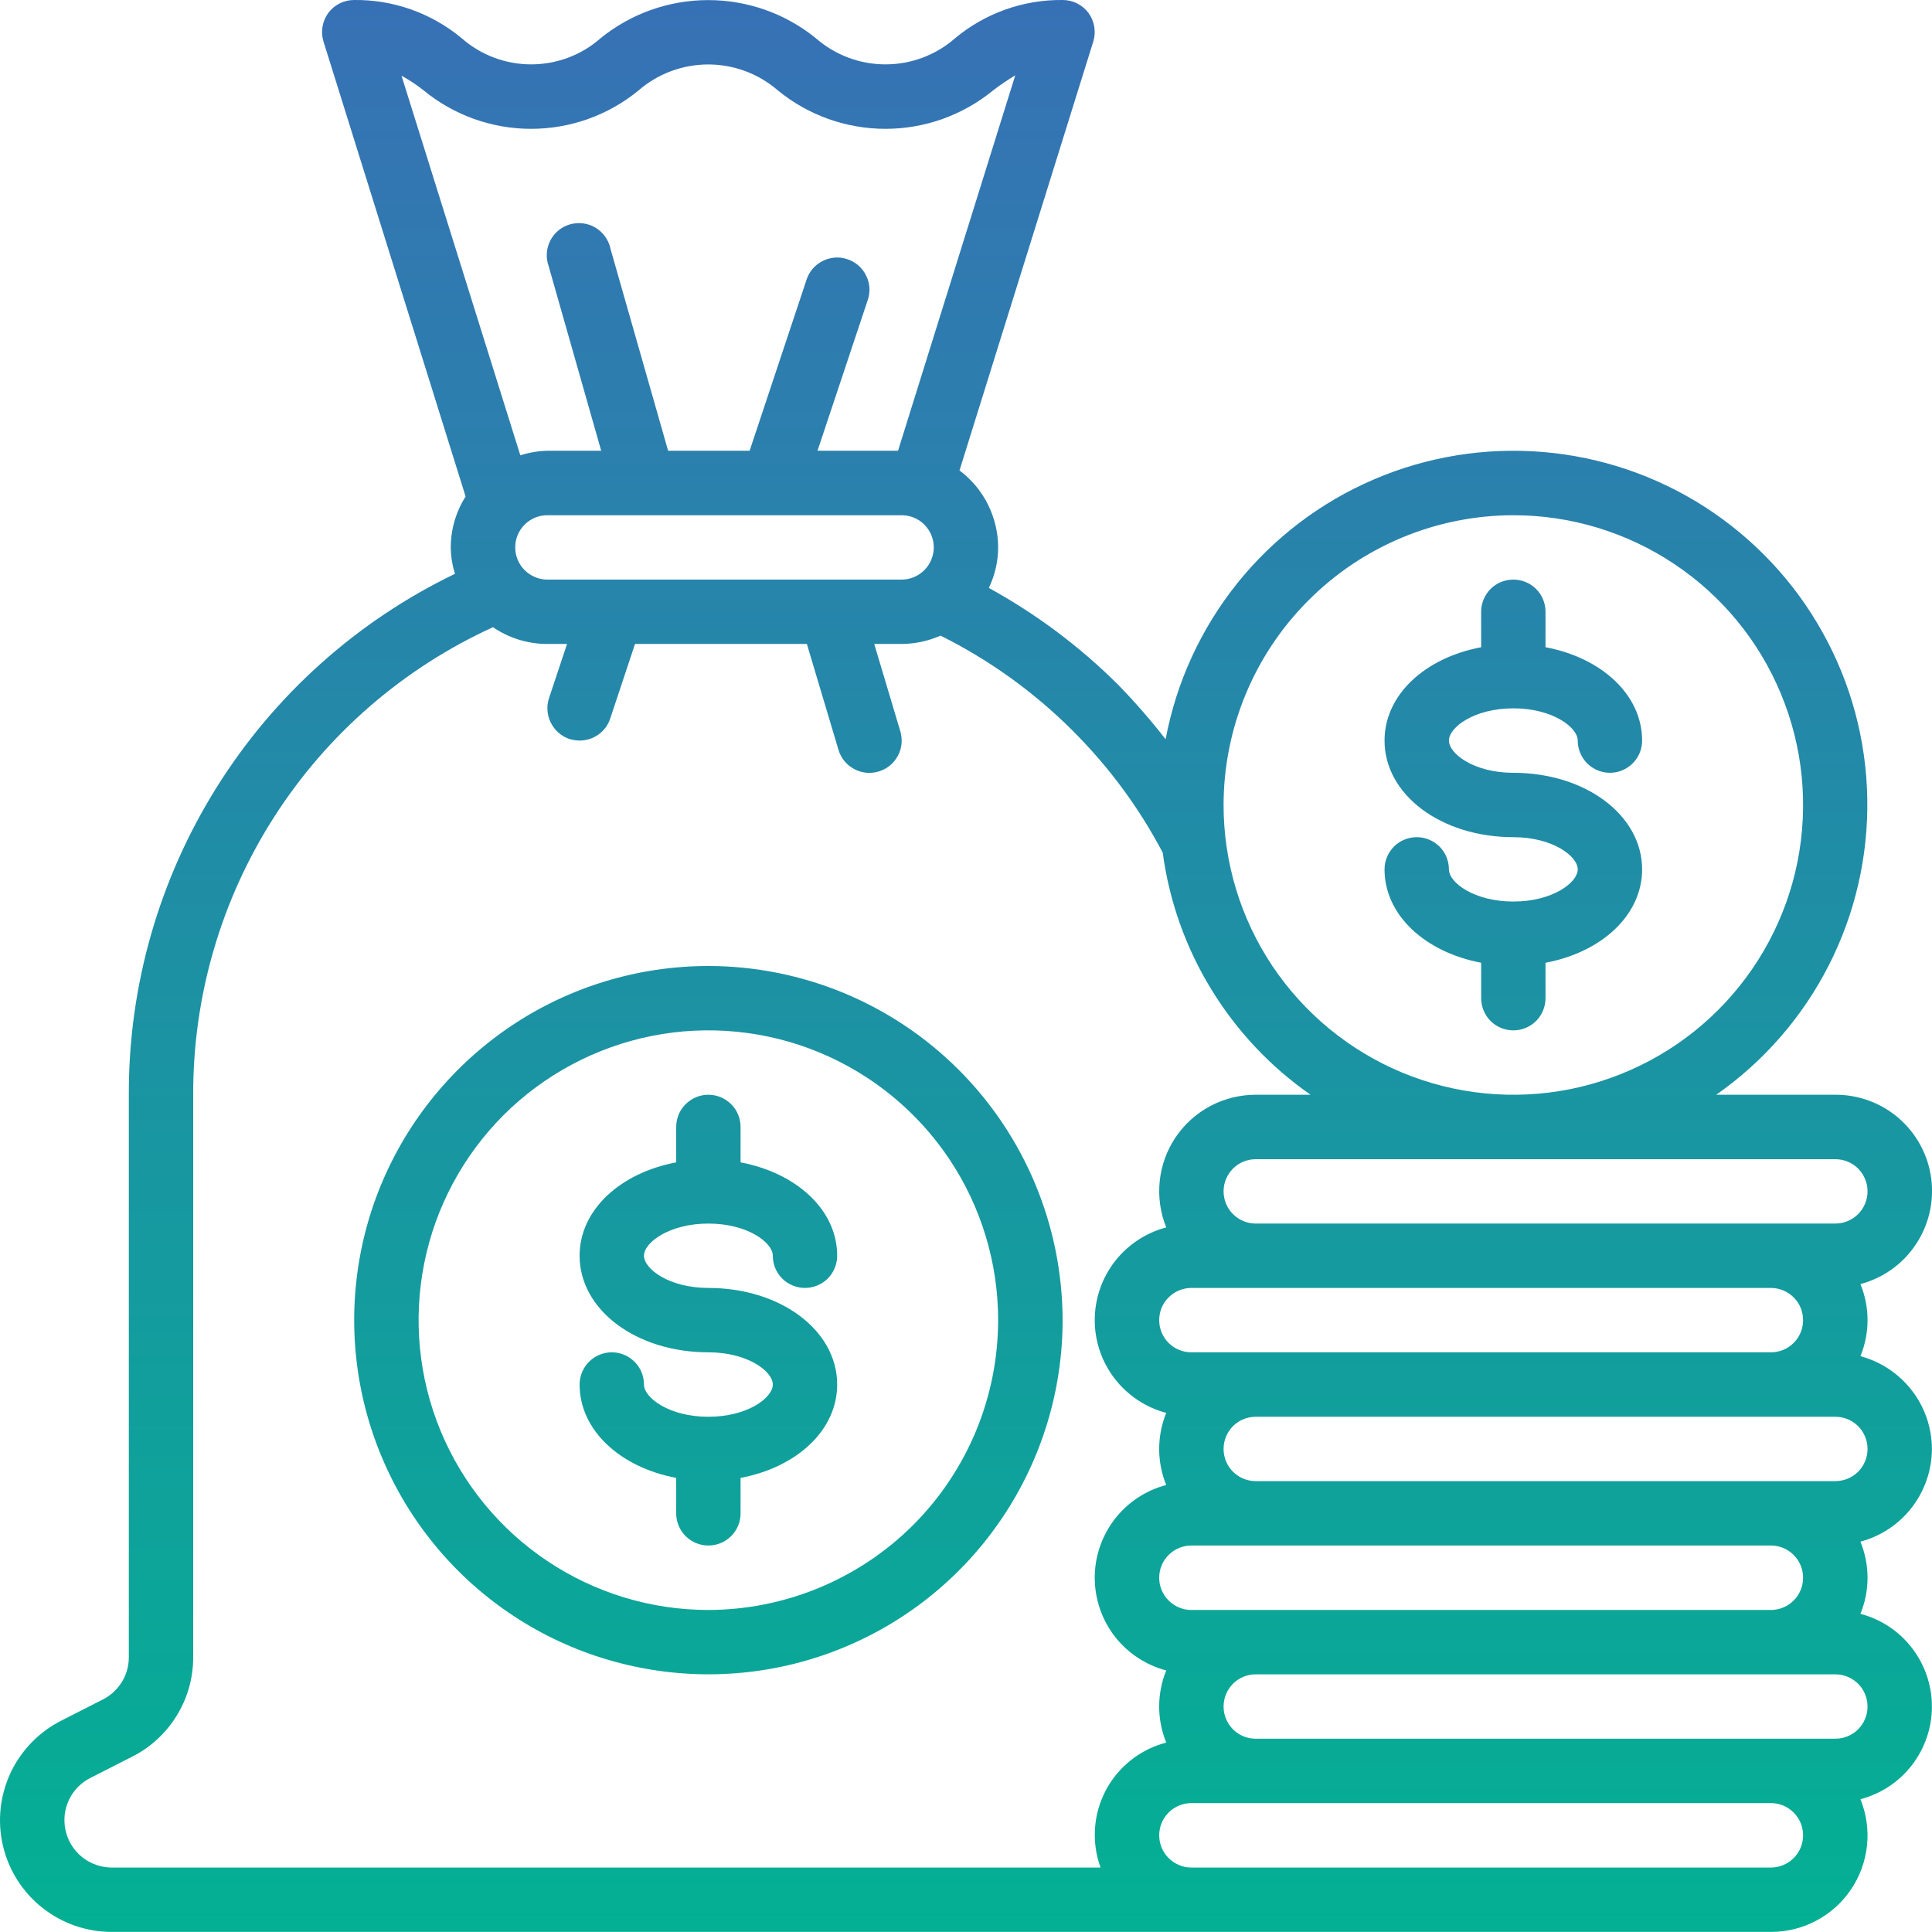 <svg xmlns="http://www.w3.org/2000/svg" width="22" height="22" viewBox="0 0 22 22" fill="none"><path d="M8.066 13.933C8.514 13.933 8.8 14.15 8.8 14.299C8.8 14.397 8.838 14.49 8.907 14.559C8.976 14.627 9.069 14.666 9.166 14.666C9.264 14.666 9.357 14.627 9.426 14.559C9.494 14.49 9.533 14.397 9.533 14.299C9.533 13.778 9.071 13.357 8.433 13.236V12.833C8.433 12.736 8.395 12.642 8.326 12.574C8.257 12.505 8.164 12.466 8.066 12.466C7.969 12.466 7.876 12.505 7.807 12.574C7.738 12.642 7.7 12.736 7.7 12.833V13.236C7.062 13.356 6.6 13.778 6.6 14.299C6.6 14.916 7.244 15.399 8.066 15.399C8.514 15.399 8.8 15.616 8.8 15.766C8.8 15.916 8.514 16.133 8.066 16.133C7.619 16.133 7.333 15.916 7.333 15.766C7.333 15.669 7.295 15.575 7.226 15.507C7.157 15.438 7.064 15.399 6.967 15.399C6.869 15.399 6.776 15.438 6.707 15.507C6.639 15.575 6.6 15.669 6.6 15.766C6.6 16.287 7.062 16.709 7.7 16.829V17.233C7.7 17.33 7.738 17.423 7.807 17.492C7.876 17.561 7.969 17.599 8.066 17.599C8.164 17.599 8.257 17.561 8.326 17.492C8.395 17.423 8.433 17.33 8.433 17.233V16.829C9.071 16.709 9.533 16.288 9.533 15.766C9.533 15.149 8.889 14.666 8.066 14.666C7.619 14.666 7.333 14.449 7.333 14.299C7.333 14.15 7.619 13.933 8.066 13.933Z" fill="url(#paint0_linear_1_247)"></path><path d="M8.067 11C7.269 11 6.489 11.236 5.826 11.679C5.163 12.123 4.646 12.752 4.34 13.489C4.035 14.226 3.955 15.037 4.111 15.82C4.267 16.602 4.651 17.32 5.215 17.885C5.779 18.449 6.497 18.833 7.28 18.988C8.062 19.144 8.873 19.064 9.61 18.759C10.347 18.454 10.977 17.937 11.42 17.273C11.863 16.61 12.1 15.83 12.1 15.033C12.098 13.963 11.673 12.938 10.917 12.182C10.161 11.426 9.136 11.001 8.067 11ZM8.067 18.333C7.414 18.333 6.776 18.139 6.233 17.776C5.691 17.414 5.268 16.898 5.018 16.296C4.768 15.693 4.703 15.029 4.83 14.389C4.957 13.749 5.272 13.161 5.733 12.699C6.195 12.238 6.783 11.924 7.423 11.796C8.063 11.669 8.726 11.734 9.329 11.984C9.932 12.234 10.448 12.657 10.81 13.199C11.173 13.742 11.366 14.38 11.366 15.033C11.365 15.908 11.017 16.746 10.399 17.365C9.78 17.983 8.941 18.331 8.067 18.333Z" fill="url(#paint1_linear_1_247)"></path><path d="M17.233 10.266C16.785 10.266 16.499 10.049 16.499 9.9C16.499 9.802 16.461 9.709 16.392 9.64C16.323 9.572 16.23 9.533 16.133 9.533C16.035 9.533 15.942 9.572 15.873 9.64C15.805 9.709 15.766 9.802 15.766 9.9C15.766 10.421 16.228 10.842 16.866 10.963V11.366C16.866 11.463 16.905 11.557 16.973 11.626C17.042 11.694 17.135 11.733 17.233 11.733C17.33 11.733 17.423 11.694 17.492 11.626C17.561 11.557 17.599 11.463 17.599 11.366V10.963C18.238 10.843 18.699 10.421 18.699 9.9C18.699 9.283 18.055 8.8 17.233 8.8C16.785 8.8 16.499 8.583 16.499 8.433C16.499 8.283 16.785 8.066 17.233 8.066C17.68 8.066 17.966 8.283 17.966 8.433C17.966 8.53 18.005 8.624 18.073 8.692C18.142 8.761 18.235 8.8 18.333 8.8C18.43 8.8 18.523 8.761 18.592 8.692C18.661 8.624 18.699 8.53 18.699 8.433C18.699 7.912 18.238 7.49 17.599 7.37V6.966C17.599 6.869 17.561 6.776 17.492 6.707C17.423 6.638 17.33 6.6 17.233 6.6C17.135 6.6 17.042 6.638 16.973 6.707C16.905 6.776 16.866 6.869 16.866 6.966V7.37C16.228 7.49 15.766 7.911 15.766 8.433C15.766 9.05 16.41 9.533 17.233 9.533C17.68 9.533 17.966 9.75 17.966 9.9C17.966 10.049 17.68 10.266 17.233 10.266Z" fill="url(#paint2_linear_1_247)"></path><path d="M21.999 16.499C21.998 16.258 21.918 16.024 21.771 15.834C21.624 15.643 21.418 15.506 21.185 15.443C21.293 15.18 21.293 14.885 21.185 14.622C21.443 14.554 21.667 14.394 21.815 14.172C21.963 13.951 22.026 13.683 21.991 13.418C21.956 13.154 21.826 12.912 21.625 12.736C21.424 12.561 21.166 12.465 20.899 12.466H19.543C20.084 12.088 20.525 11.581 20.825 10.992C21.125 10.403 21.275 9.75 21.263 9.089C21.251 8.428 21.077 7.78 20.755 7.203C20.434 6.625 19.975 6.136 19.42 5.777C18.864 5.418 18.229 5.202 17.571 5.147C16.912 5.092 16.25 5.199 15.643 5.46C15.035 5.721 14.502 6.127 14.088 6.643C13.675 7.159 13.395 7.769 13.273 8.418C13.105 8.202 12.925 7.995 12.734 7.799C12.297 7.363 11.801 6.992 11.26 6.695C11.329 6.551 11.366 6.393 11.366 6.233C11.366 6.063 11.325 5.895 11.249 5.743C11.173 5.591 11.062 5.459 10.926 5.357L12.448 0.477C12.466 0.422 12.47 0.364 12.461 0.307C12.452 0.25 12.43 0.196 12.396 0.149C12.362 0.103 12.317 0.065 12.266 0.039C12.214 0.013 12.157 -0 12.1 0C11.652 -0.005 11.218 0.15 10.875 0.436C10.656 0.628 10.374 0.733 10.083 0.733C9.792 0.733 9.511 0.628 9.291 0.436C8.945 0.154 8.511 0.001 8.065 0.001C7.618 0.001 7.185 0.154 6.838 0.436C6.62 0.628 6.339 0.733 6.048 0.733C5.757 0.733 5.477 0.628 5.258 0.436C4.915 0.15 4.48 -0.005 4.033 0C3.976 -0 3.919 0.013 3.867 0.039C3.816 0.065 3.771 0.103 3.737 0.149C3.703 0.196 3.681 0.25 3.672 0.307C3.663 0.364 3.667 0.422 3.685 0.477L5.302 5.654C5.192 5.827 5.133 6.028 5.133 6.233C5.134 6.335 5.15 6.437 5.181 6.534C4.065 7.072 3.125 7.914 2.468 8.964C1.81 10.014 1.463 11.228 1.467 12.466V18.872C1.467 18.972 1.439 19.071 1.386 19.156C1.332 19.242 1.256 19.311 1.166 19.355L0.704 19.59C0.448 19.718 0.242 19.929 0.12 20.188C-0.001 20.448 -0.032 20.741 0.034 21.02C0.1 21.299 0.258 21.547 0.483 21.725C0.708 21.903 0.986 21.999 1.272 21.999H20.166C20.346 21.999 20.523 21.956 20.682 21.871C20.841 21.787 20.977 21.665 21.078 21.515C21.179 21.366 21.241 21.194 21.26 21.015C21.279 20.836 21.253 20.655 21.185 20.488C21.419 20.427 21.625 20.29 21.772 20.099C21.919 19.908 21.999 19.674 21.999 19.433C21.999 19.191 21.919 18.957 21.772 18.766C21.625 18.575 21.419 18.438 21.185 18.377C21.293 18.113 21.293 17.819 21.185 17.555C21.418 17.493 21.624 17.356 21.771 17.165C21.918 16.974 21.998 16.74 21.999 16.499ZM20.899 13.2C20.996 13.2 21.09 13.238 21.159 13.307C21.227 13.376 21.266 13.469 21.266 13.566C21.266 13.663 21.227 13.757 21.159 13.825C21.09 13.894 20.996 13.933 20.899 13.933H14.3C14.202 13.933 14.109 13.894 14.04 13.825C13.972 13.757 13.933 13.663 13.933 13.566C13.933 13.469 13.972 13.376 14.04 13.307C14.109 13.238 14.202 13.2 14.3 13.2H20.899ZM13.2 15.033C13.2 14.935 13.238 14.842 13.307 14.774C13.376 14.705 13.469 14.666 13.566 14.666H20.166C20.263 14.666 20.356 14.705 20.425 14.774C20.494 14.842 20.532 14.935 20.532 15.033C20.532 15.13 20.494 15.223 20.425 15.292C20.356 15.361 20.263 15.399 20.166 15.399H13.566C13.469 15.399 13.376 15.361 13.307 15.292C13.238 15.223 13.2 15.13 13.2 15.033ZM20.166 17.599C20.263 17.599 20.356 17.638 20.425 17.707C20.494 17.775 20.532 17.869 20.532 17.966C20.532 18.063 20.494 18.156 20.425 18.225C20.356 18.294 20.263 18.333 20.166 18.333H13.566C13.469 18.333 13.376 18.294 13.307 18.225C13.238 18.156 13.2 18.063 13.2 17.966C13.2 17.869 13.238 17.775 13.307 17.707C13.376 17.638 13.469 17.599 13.566 17.599H20.166ZM17.233 5.867C17.885 5.867 18.523 6.06 19.066 6.423C19.609 6.785 20.032 7.301 20.281 7.904C20.531 8.507 20.596 9.17 20.469 9.81C20.342 10.45 20.027 11.038 19.566 11.5C19.105 11.961 18.517 12.275 17.877 12.403C17.236 12.53 16.573 12.465 15.97 12.215C15.367 11.965 14.852 11.542 14.489 11C14.126 10.457 13.933 9.819 13.933 9.166C13.934 8.292 14.282 7.453 14.901 6.835C15.519 6.216 16.358 5.868 17.233 5.867ZM4.572 0.862C4.661 0.911 4.746 0.967 4.825 1.03C5.17 1.313 5.602 1.467 6.048 1.467C6.494 1.467 6.926 1.313 7.271 1.03C7.491 0.839 7.773 0.734 8.065 0.734C8.356 0.734 8.638 0.839 8.858 1.03C9.204 1.313 9.637 1.467 10.083 1.467C10.529 1.467 10.962 1.313 11.308 1.03C11.388 0.968 11.473 0.91 11.561 0.858L10.226 5.133H9.309L9.881 3.417C9.897 3.372 9.903 3.323 9.9 3.275C9.897 3.227 9.884 3.18 9.862 3.137C9.841 3.093 9.811 3.055 9.775 3.023C9.738 2.991 9.696 2.967 9.65 2.952C9.605 2.936 9.556 2.93 9.508 2.933C9.46 2.937 9.413 2.949 9.37 2.971C9.327 2.992 9.288 3.022 9.256 3.058C9.224 3.095 9.2 3.137 9.185 3.183L8.536 5.133H7.608L6.952 2.834C6.942 2.785 6.922 2.738 6.893 2.697C6.864 2.655 6.827 2.621 6.784 2.594C6.741 2.568 6.693 2.551 6.643 2.544C6.593 2.537 6.542 2.541 6.493 2.554C6.445 2.568 6.399 2.591 6.36 2.623C6.321 2.655 6.289 2.695 6.266 2.74C6.243 2.785 6.23 2.834 6.227 2.884C6.223 2.934 6.231 2.985 6.248 3.032L6.846 5.133H6.233C6.129 5.135 6.025 5.153 5.925 5.185L4.572 0.862ZM10.633 6.233C10.633 6.33 10.594 6.424 10.526 6.492C10.457 6.561 10.364 6.6 10.266 6.6H6.233C6.136 6.6 6.043 6.561 5.974 6.492C5.905 6.424 5.867 6.33 5.867 6.233C5.867 6.136 5.905 6.043 5.974 5.974C6.043 5.905 6.136 5.867 6.233 5.867H10.266C10.364 5.867 10.457 5.905 10.526 5.974C10.594 6.043 10.633 6.136 10.633 6.233ZM12.532 21.266H1.272C1.151 21.266 1.033 21.224 0.937 21.149C0.842 21.073 0.775 20.967 0.748 20.849C0.72 20.73 0.733 20.606 0.785 20.496C0.837 20.386 0.925 20.297 1.034 20.243L1.496 20.008C1.708 19.903 1.886 19.741 2.01 19.54C2.135 19.34 2.2 19.108 2.2 18.872V12.466C2.197 11.345 2.517 10.246 3.123 9.301C3.728 8.357 4.593 7.608 5.614 7.142C5.796 7.267 6.012 7.333 6.233 7.333H6.457L6.252 7.949C6.221 8.041 6.229 8.142 6.272 8.229C6.315 8.316 6.391 8.383 6.483 8.415C6.521 8.426 6.56 8.432 6.6 8.433C6.677 8.433 6.752 8.409 6.814 8.365C6.877 8.32 6.924 8.257 6.948 8.184L7.231 7.333H9.188L9.548 8.539C9.562 8.586 9.585 8.629 9.615 8.666C9.646 8.703 9.683 8.734 9.726 8.757C9.769 8.78 9.815 8.794 9.863 8.799C9.911 8.804 9.96 8.799 10.006 8.785C10.052 8.771 10.095 8.748 10.133 8.718C10.17 8.687 10.201 8.649 10.224 8.607C10.247 8.564 10.261 8.518 10.266 8.47C10.27 8.421 10.266 8.373 10.252 8.327L9.955 7.333H10.266C10.419 7.332 10.57 7.3 10.71 7.238C11.266 7.515 11.774 7.88 12.213 8.319C12.624 8.728 12.97 9.196 13.24 9.709C13.314 10.26 13.502 10.79 13.792 11.264C14.082 11.739 14.467 12.148 14.923 12.466H14.3C14.12 12.466 13.942 12.51 13.783 12.594C13.624 12.678 13.488 12.801 13.387 12.95C13.287 13.099 13.224 13.271 13.206 13.45C13.187 13.629 13.213 13.81 13.28 13.977C13.047 14.038 12.841 14.175 12.693 14.366C12.546 14.557 12.466 14.791 12.466 15.033C12.466 15.274 12.546 15.508 12.693 15.699C12.841 15.89 13.047 16.027 13.28 16.089C13.173 16.352 13.173 16.647 13.28 16.91C13.047 16.971 12.841 17.108 12.693 17.299C12.546 17.49 12.466 17.725 12.466 17.966C12.466 18.207 12.546 18.442 12.693 18.633C12.841 18.824 13.047 18.96 13.28 19.022C13.173 19.285 13.173 19.58 13.28 19.843C13.134 19.881 12.996 19.949 12.878 20.043C12.759 20.137 12.661 20.255 12.591 20.389C12.52 20.523 12.479 20.67 12.469 20.821C12.459 20.972 12.48 21.124 12.532 21.266ZM20.166 21.266H13.566C13.469 21.266 13.376 21.227 13.307 21.158C13.238 21.09 13.2 20.996 13.2 20.899C13.2 20.802 13.238 20.709 13.307 20.64C13.376 20.571 13.469 20.532 13.566 20.532H20.166C20.263 20.532 20.356 20.571 20.425 20.64C20.494 20.709 20.532 20.802 20.532 20.899C20.532 20.996 20.494 21.09 20.425 21.158C20.356 21.227 20.263 21.266 20.166 21.266ZM21.266 19.433C21.266 19.53 21.227 19.623 21.159 19.692C21.09 19.761 20.996 19.799 20.899 19.799H14.3C14.202 19.799 14.109 19.761 14.04 19.692C13.972 19.623 13.933 19.53 13.933 19.433C13.933 19.335 13.972 19.242 14.04 19.173C14.109 19.105 14.202 19.066 14.3 19.066H20.899C20.996 19.066 21.09 19.105 21.159 19.173C21.227 19.242 21.266 19.335 21.266 19.433ZM20.899 16.866H14.3C14.202 16.866 14.109 16.827 14.04 16.759C13.972 16.69 13.933 16.597 13.933 16.499C13.933 16.402 13.972 16.309 14.04 16.24C14.109 16.171 14.202 16.133 14.3 16.133H20.899C20.996 16.133 21.09 16.171 21.159 16.24C21.227 16.309 21.266 16.402 21.266 16.499C21.266 16.597 21.227 16.69 21.159 16.759C21.09 16.827 20.996 16.866 20.899 16.866Z" fill="url(#paint3_linear_1_247)"></path><defs><linearGradient id="paint0_linear_1_247" x1="11" y1="0" x2="11" y2="21.999" gradientUnits="userSpaceOnUse"><stop stop-color="#3771B5"></stop><stop offset="1" stop-color="#03B093"></stop></linearGradient><linearGradient id="paint1_linear_1_247" x1="11" y1="0" x2="11" y2="21.999" gradientUnits="userSpaceOnUse"><stop stop-color="#3771B5"></stop><stop offset="1" stop-color="#03B093"></stop></linearGradient><linearGradient id="paint2_linear_1_247" x1="11" y1="0" x2="11" y2="21.999" gradientUnits="userSpaceOnUse"><stop stop-color="#3771B5"></stop><stop offset="1" stop-color="#03B093"></stop></linearGradient><linearGradient id="paint3_linear_1_247" x1="11" y1="0" x2="11" y2="21.999" gradientUnits="userSpaceOnUse"><stop stop-color="#3771B5"></stop><stop offset="1" stop-color="#03B093"></stop></linearGradient></defs></svg>